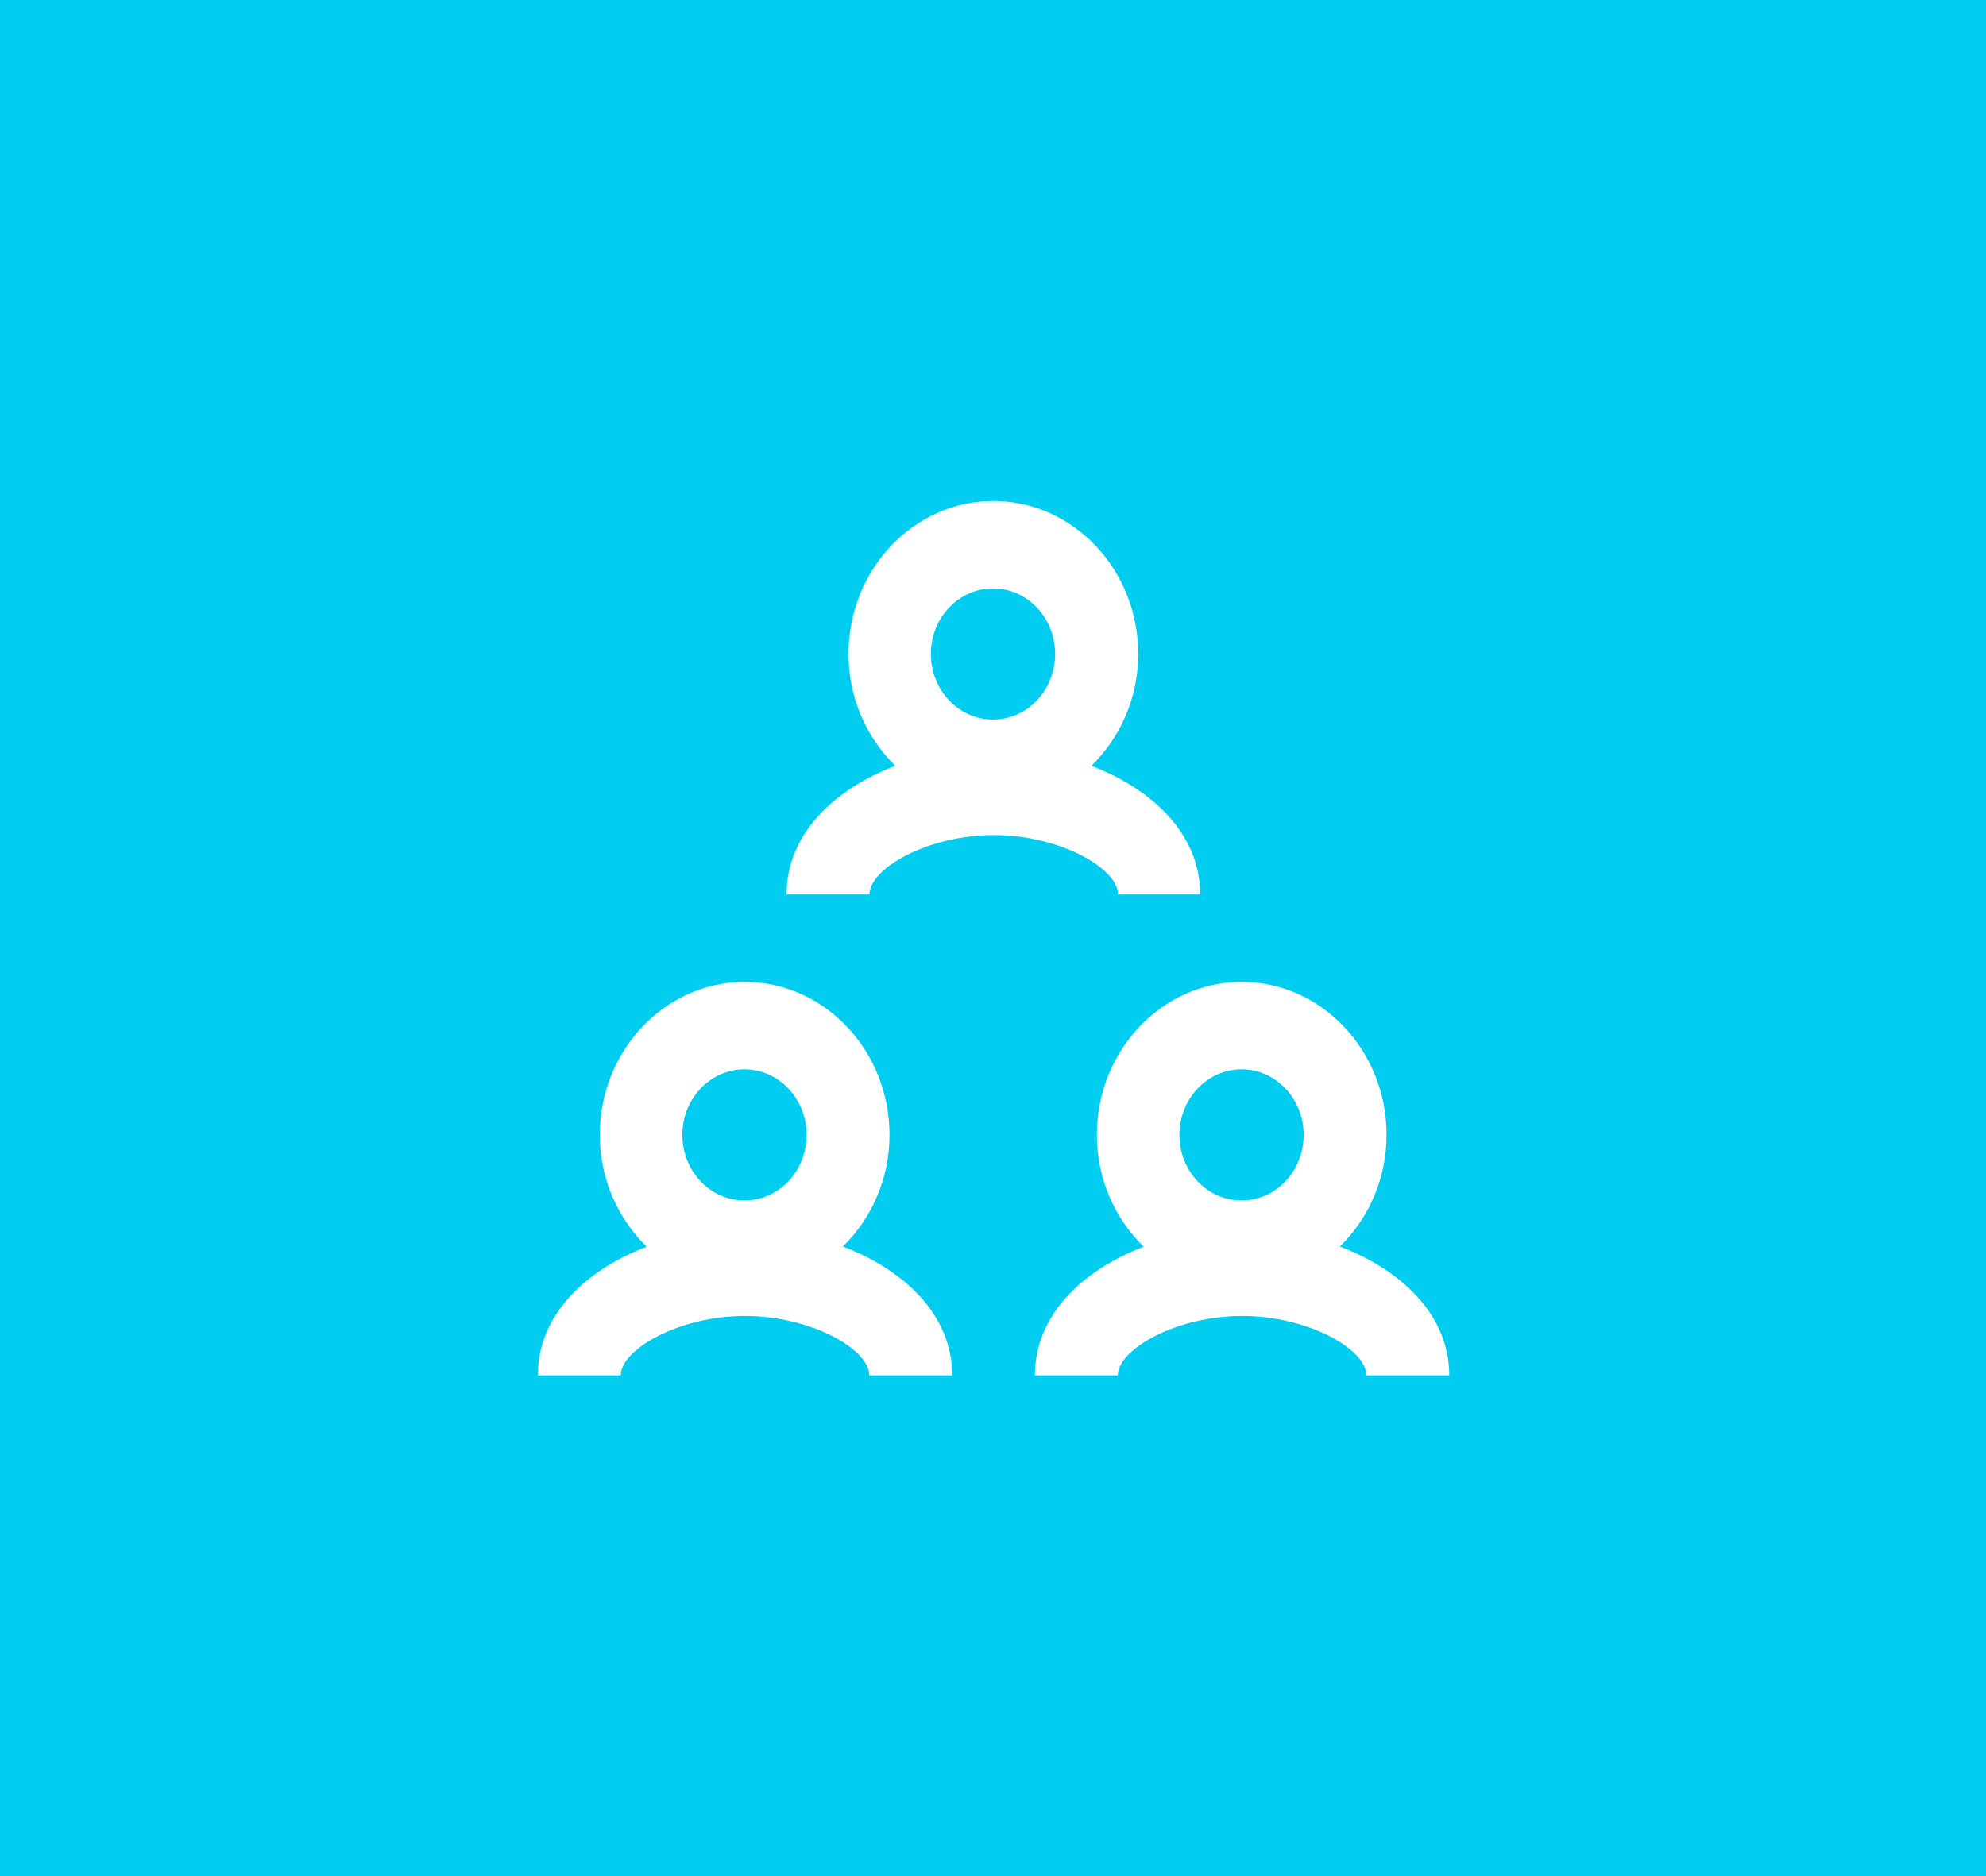 <?xml version="1.0" encoding="UTF-8"?><svg id="Laag_1" xmlns="http://www.w3.org/2000/svg" width="109" height="103" viewBox="0 0 109 103"><defs><style>.cls-1{fill:#fff;}.cls-2{fill:#00cdef;}</style></defs><rect class="cls-2" width="109" height="103"/><path class="cls-1" d="M73.53,68.44c1.57-1.54,2.57-3.71,2.57-6.14,0-4.63-3.57-8.4-7.95-8.4s-7.95,3.77-7.95,8.4c0,2.43,1,4.6,2.57,6.14-3.36,1.28-5.97,3.75-5.97,7.06h4.55c0-1.43,3.21-3.26,6.82-3.26s6.82,1.82,6.82,3.26h4.55c0-3.31-2.62-5.78-5.97-7.06ZM68.14,58.7c1.88,0,3.41,1.61,3.41,3.6s-1.53,3.6-3.41,3.6-3.41-1.61-3.41-3.6,1.53-3.6,3.41-3.6Z"/><path class="cls-1" d="M46.25,68.44c1.57-1.54,2.57-3.71,2.57-6.14,0-4.63-3.57-8.4-7.95-8.4s-7.95,3.77-7.95,8.4c0,2.43,1,4.6,2.57,6.14-3.36,1.28-5.97,3.75-5.97,7.06h4.55c0-1.43,3.21-3.26,6.82-3.26s6.82,1.82,6.82,3.26h4.55c0-3.31-2.62-5.78-5.97-7.06ZM40.86,58.7c1.88,0,3.41,1.61,3.41,3.6s-1.53,3.6-3.41,3.6-3.41-1.61-3.41-3.6,1.53-3.6,3.41-3.6Z"/><path class="cls-1" d="M61.32,49.1h4.55c0-3.31-2.62-5.78-5.97-7.06,1.57-1.54,2.57-3.71,2.57-6.14,0-4.63-3.57-8.4-7.95-8.4s-7.95,3.77-7.95,8.4c0,2.43,1,4.6,2.57,6.14-3.36,1.28-5.97,3.75-5.97,7.06h4.55c0-1.43,3.21-3.26,6.82-3.26s6.82,1.82,6.82,3.26ZM54.5,32.3c1.88,0,3.41,1.61,3.41,3.6s-1.53,3.6-3.41,3.6-3.41-1.61-3.41-3.6,1.53-3.6,3.41-3.6Z"/></svg>